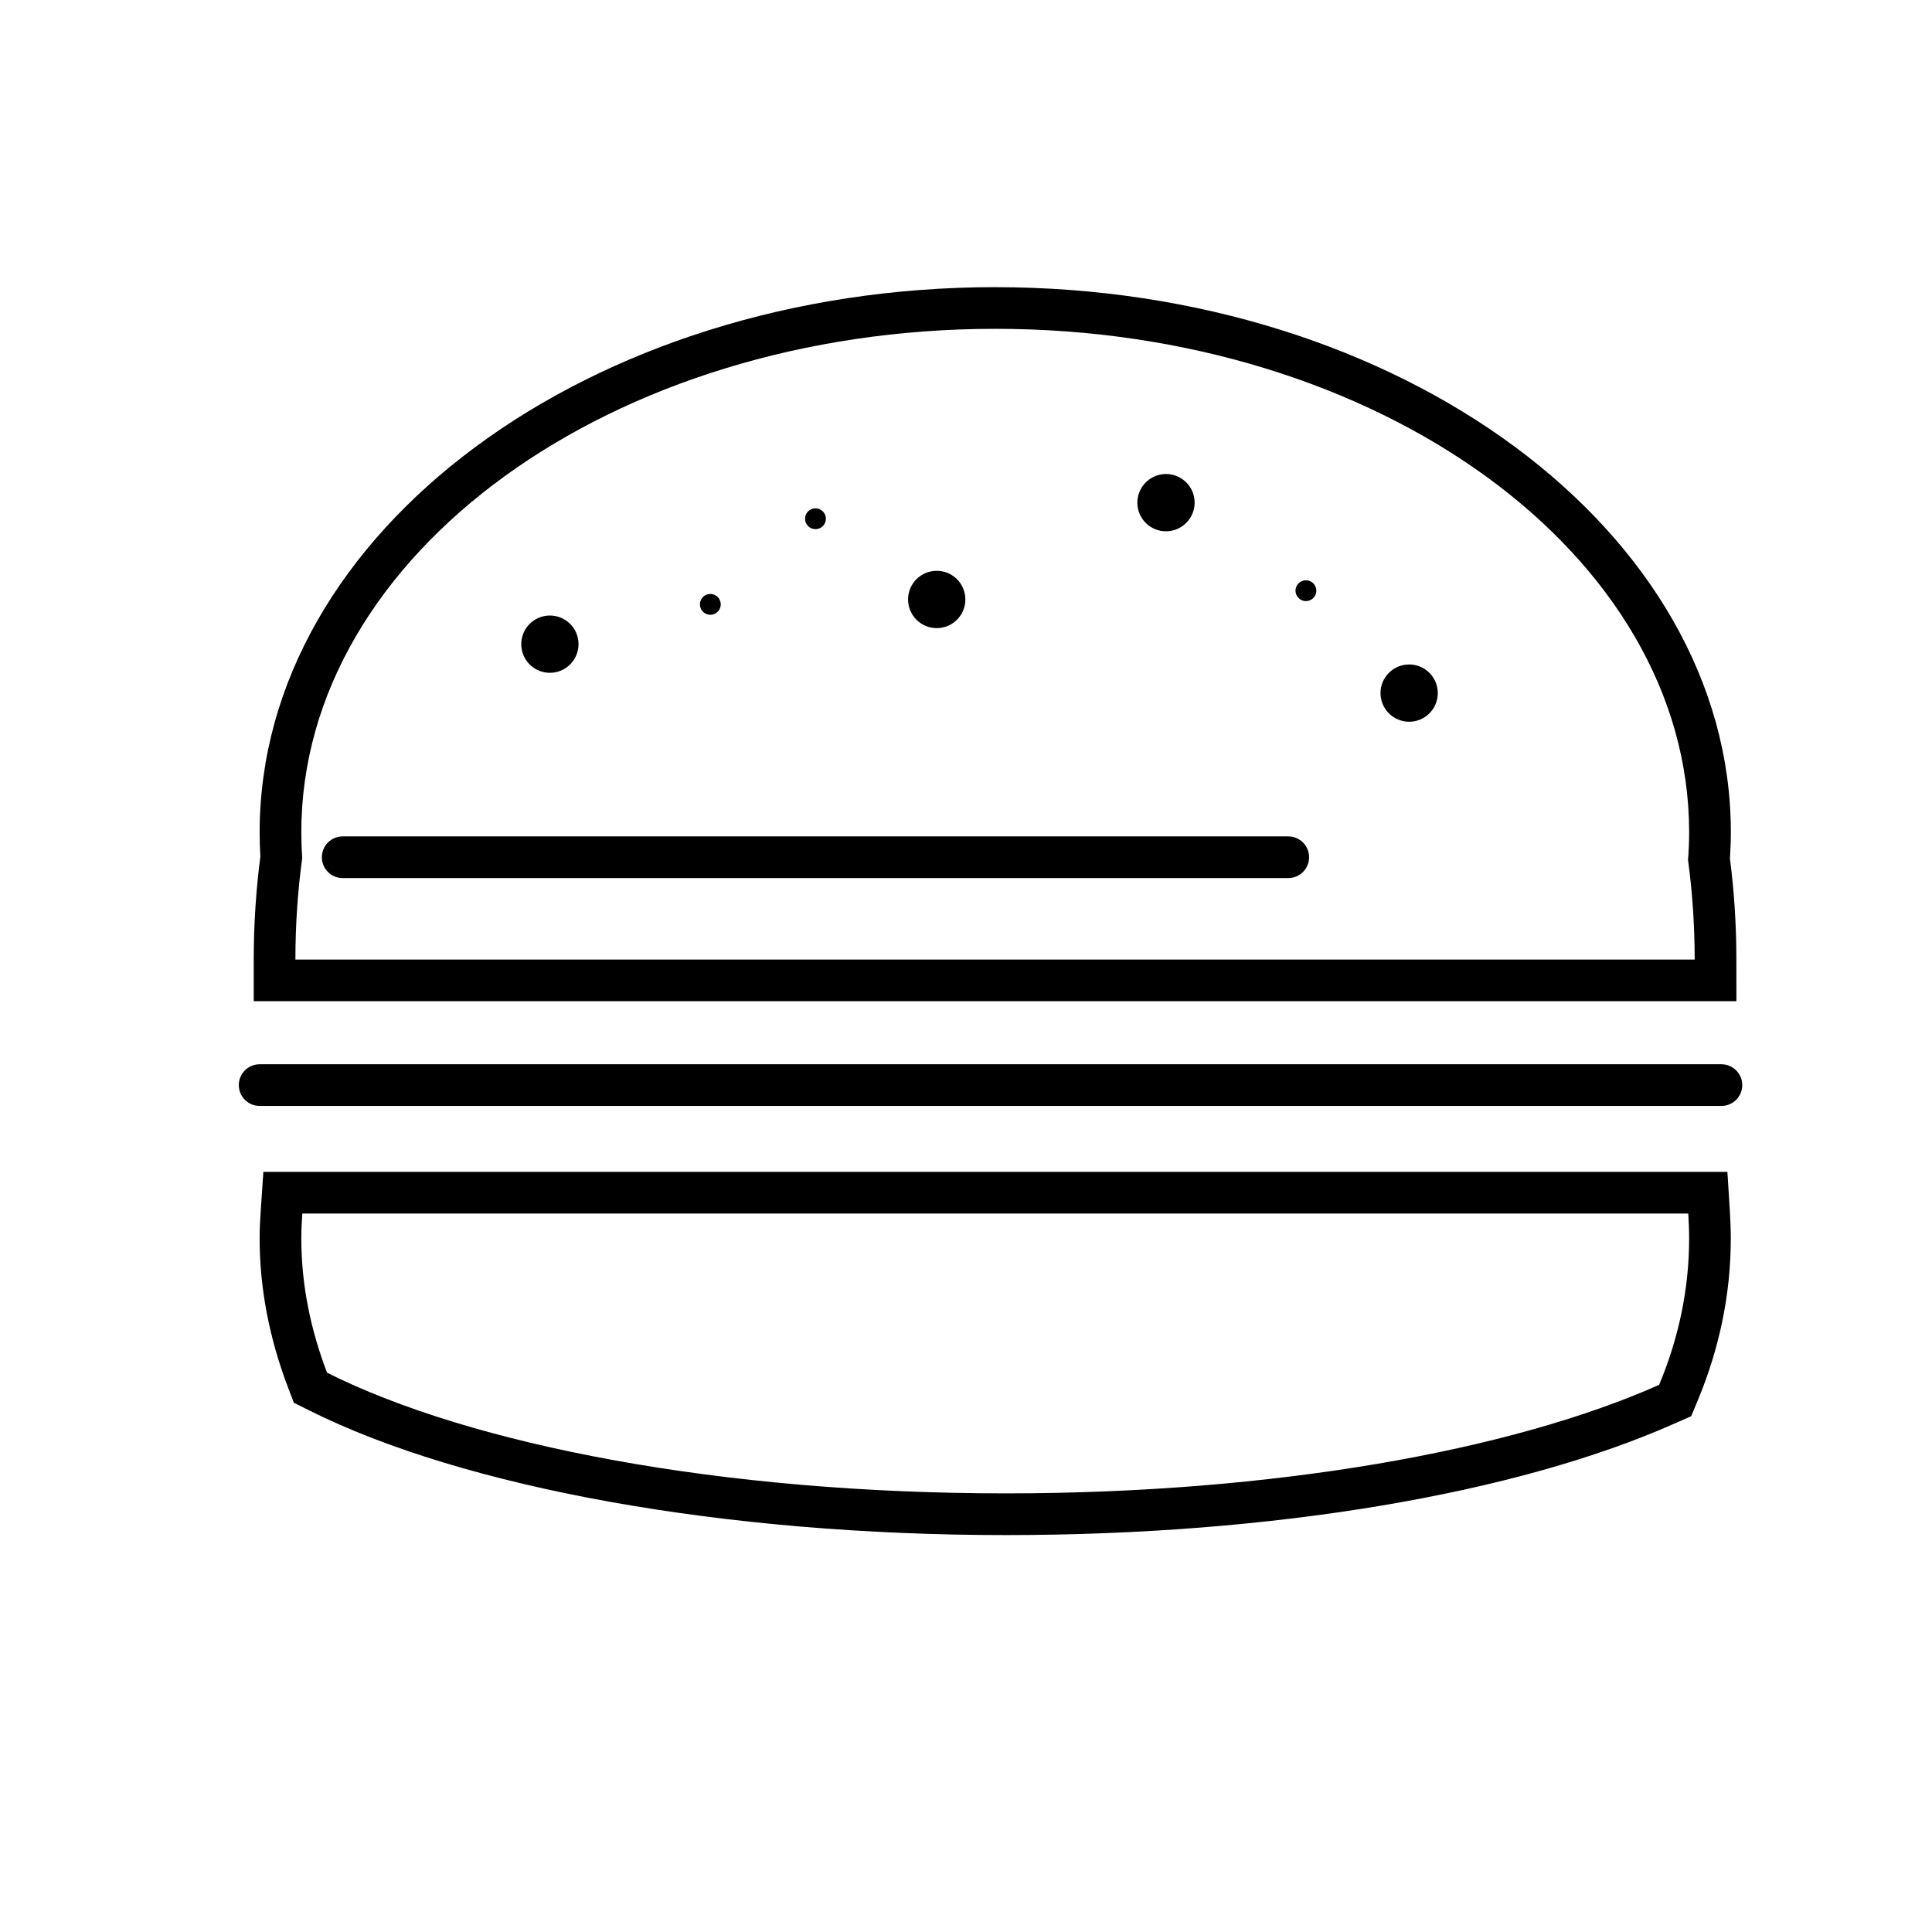 <?xml version="1.0" encoding="UTF-8"?>
<!-- The Best Svg Icon site in the world: iconSvg.co, Visit us! https://iconsvg.co -->
<svg fill="#000000" width="800px" height="800px" version="1.1" viewBox="144 144 512 512" xmlns="http://www.w3.org/2000/svg">
 <g>
  <path d="m407.76 231.14c101.53 0 183.88 59.738 183.88 133.43 0 2.453-0.105 4.887-0.297 7.301 1.152 8.539 1.762 17.371 1.762 26.418h-370.82c0-9.215 0.621-18.211 1.805-26.898-0.156-2.258-0.238-4.535-0.238-6.82-0.004-73.688 82.332-133.43 183.92-133.43m0-11.043c-107.51 0-194.96 64.809-194.96 144.47 0 2.156 0.066 4.301 0.188 6.438-1.164 8.922-1.758 18.098-1.758 27.281v11.039h392.92l-0.004-11.039c0-8.996-0.57-17.992-1.703-26.754 0.145-2.309 0.238-4.625 0.238-6.969 0-79.652-87.441-144.46-194.91-144.46z"/>
  <path d="m485.4 376.7h-250.58c-3.055 0-5.523-2.469-5.523-5.523 0-3.055 2.469-5.523 5.523-5.523h250.58c3.047 0 5.523 2.469 5.523 5.523 0 3.055-2.469 5.523-5.523 5.523z"/>
  <path d="m600.2 437.08h-387.39c-3.047 0-5.523-2.457-5.523-5.523 0-3.043 2.469-5.516 5.523-5.516h387.38c3.047 0 5.523 2.473 5.523 5.516 0 3.066-2.469 5.523-5.519 5.523z"/>
  <path d="m392.24 295.27c-4.195 0-7.594 3.394-7.594 7.594 0 4.195 3.394 7.594 7.594 7.594 4.195 0 7.594-3.394 7.594-7.594 0-4.195-3.394-7.594-7.594-7.594z"/>
  <path d="m360.11 278.71c-1.527 0-2.762 1.234-2.762 2.762s1.234 2.762 2.762 2.762c1.527 0 2.762-1.234 2.762-2.762-0.008-1.527-1.242-2.762-2.762-2.762z"/>
  <path d="m289.73 307.12c-2.051 0-4.086 0.828-5.586 2.449-2.84 3.09-2.644 7.883 0.441 10.727 1.461 1.344 3.301 2.004 5.141 2.004 2.051 0 4.086-0.828 5.586-2.449 2.84-3.09 2.641-7.883-0.441-10.727-1.465-1.344-3.305-2.004-5.141-2.004z"/>
  <path d="m332.24 301.4c-0.746 0-1.48 0.297-2.023 0.891-1.039 1.125-0.969 2.867 0.16 3.906 0.527 0.484 1.203 0.73 1.867 0.73 0.742 0 1.484-0.297 2.031-0.891 1.039-1.125 0.957-2.867-0.16-3.906-0.535-0.484-1.207-0.73-1.875-0.73z"/>
  <path d="m517.44 320.09c-1.895 0-3.793 0.699-5.262 2.117-3.023 2.906-3.117 7.707-0.207 10.734 1.492 1.551 3.473 2.328 5.465 2.328 1.898 0 3.797-0.699 5.266-2.121 3.023-2.91 3.113-7.715 0.207-10.73-1.488-1.559-3.477-2.328-5.469-2.328z"/>
  <path d="m453.02 269.62h-0.18c-4.191 0.098-7.516 3.566-7.43 7.754 0.09 4.137 3.465 7.422 7.57 7.422h0.18c4.191-0.09 7.512-3.559 7.43-7.75-0.082-4.141-3.469-7.426-7.57-7.426z"/>
  <path d="m490.1 297.78h-0.074c-1.523 0.035-2.742 1.289-2.707 2.816 0.047 1.5 1.273 2.699 2.762 2.699h0.066c1.531-0.031 2.731-1.301 2.707-2.828-0.047-1.488-1.266-2.688-2.754-2.688z"/>
  <path d="m591.41 465.6c0.137 2.203 0.227 4.398 0.227 6.621 0 13.477-2.816 26.504-7.949 38.773-39.16 17.445-102.13 28.766-173.13 28.766-75.266 0-141.46-12.723-179.89-31.98-4.324-11.336-6.816-23.227-6.816-35.562 0-2.223 0.105-4.422 0.262-6.621h367.3m10.363-11.043h-387.98l-0.703 10.289c-0.168 2.438-0.289 4.898-0.289 7.379 0 13.09 2.535 26.371 7.535 39.508l1.531 4.012 3.84 1.918c41.43 20.773 110.53 33.152 184.84 33.152 70.488 0 135.23-10.828 177.63-29.738l4-1.77 1.691-4.062c5.836-13.957 8.801-28.434 8.801-43.02 0-2.457-0.102-4.887-0.246-7.309z"/>
 </g>
</svg>